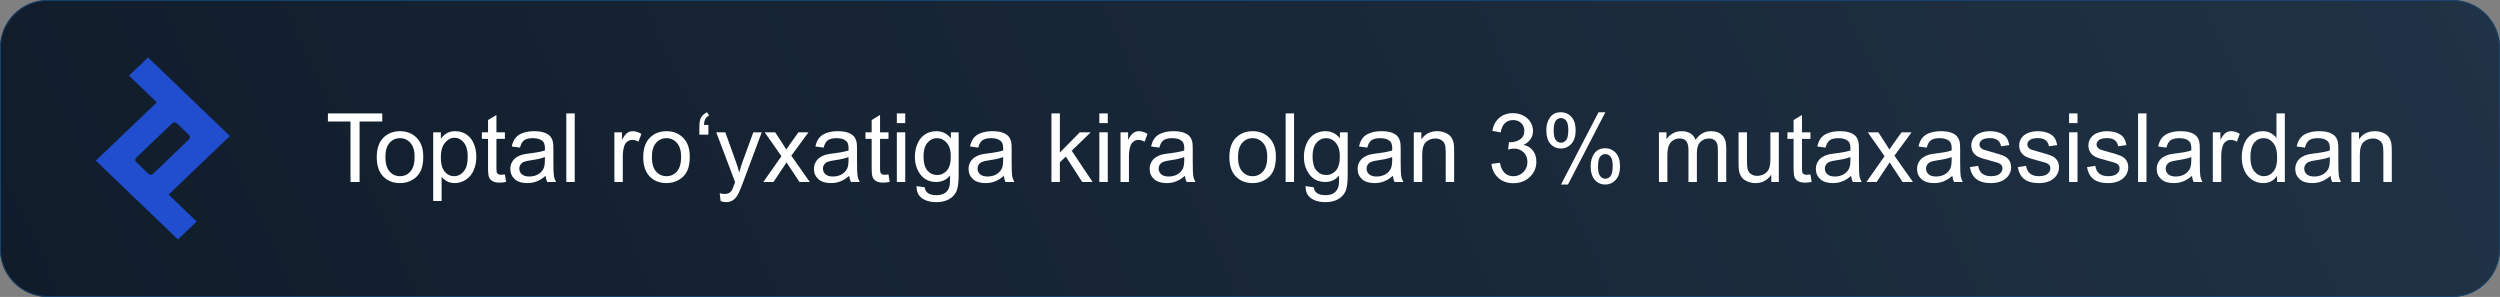 <?xml version="1.0" encoding="UTF-8"?> <svg xmlns="http://www.w3.org/2000/svg" width="261" height="31" viewBox="0 0 261 31" fill="none"><rect x="0" y="0" width="261" height="31" fill="#808080" stroke="none"/><path d="M0 5C0 2.239 2.239 0 5 0H256C258.761 0 261 2.239 261 5V26C261 28.761 258.761 31 256 31H5C2.239 31 0 28.761 0 26V5Z" fill="url(#paint0_linear_3867_376)"></path><path fill-rule="evenodd" clip-rule="evenodd" d="M256 0.1H5C2.294 0.1 0.1 2.294 0.1 5V26C0.1 28.706 2.294 30.9 5 30.9H256C258.706 30.9 260.9 28.706 260.9 26V5C260.9 2.294 258.706 0.1 256 0.1ZM5 0C2.239 0 0 2.239 0 5V26C0 28.761 2.239 31 5 31H256C258.761 31 261 28.761 261 26V5C261 2.239 258.761 0 256 0H5Z" fill="#19446E"></path><path fill-rule="evenodd" clip-rule="evenodd" d="M15.456 6L19.965 10.33C19.998 10.358 20.031 10.389 20.067 10.424L24 14.203L17.603 20.314L20.534 23.128L18.573 25L14.093 20.698C14.042 20.652 13.988 20.6 13.933 20.548L10 16.773L16.375 10.686L13.47 7.896L15.456 6ZM18.31 12.785C18.252 12.768 18.194 12.768 18.135 12.785C18.077 12.799 18.026 12.827 17.924 12.925L14.283 16.406C14.177 16.507 14.152 16.553 14.133 16.609C14.115 16.665 14.115 16.721 14.133 16.776C14.152 16.832 14.181 16.881 14.283 16.979L15.438 18.089C15.544 18.191 15.591 18.215 15.65 18.233C15.708 18.25 15.766 18.25 15.825 18.233C15.883 18.215 15.934 18.191 16.032 18.093L19.674 14.611C19.779 14.51 19.805 14.465 19.823 14.409C19.841 14.353 19.841 14.297 19.823 14.241C19.808 14.185 19.779 14.136 19.677 14.039L18.522 12.928C18.416 12.827 18.369 12.802 18.31 12.785Z" fill="#204ECF"></path><path d="M36.593 18.999V12.685H34.234V11.841H39.908V12.685H37.54V18.999H36.593Z" fill="white"></path><path d="M39.332 16.406C39.332 15.446 39.599 14.735 40.133 14.273C40.579 13.888 41.122 13.696 41.764 13.696C42.477 13.696 43.059 13.931 43.512 14.399C43.964 14.865 44.19 15.509 44.19 16.333C44.19 17 44.09 17.526 43.888 17.91C43.689 18.291 43.398 18.587 43.014 18.799C42.633 19.01 42.216 19.116 41.764 19.116C41.038 19.116 40.45 18.884 40.001 18.418C39.555 17.953 39.332 17.282 39.332 16.406ZM40.235 16.406C40.235 17.07 40.38 17.568 40.67 17.9C40.96 18.229 41.324 18.394 41.764 18.394C42.2 18.394 42.563 18.227 42.852 17.895C43.142 17.564 43.287 17.057 43.287 16.377C43.287 15.736 43.141 15.251 42.848 14.922C42.558 14.59 42.197 14.424 41.764 14.424C41.324 14.424 40.96 14.588 40.67 14.917C40.38 15.246 40.235 15.742 40.235 16.406Z" fill="white"></path><path d="M45.226 20.986V13.813H46.026V14.487C46.215 14.224 46.428 14.027 46.666 13.896C46.904 13.763 47.192 13.696 47.53 13.696C47.973 13.696 48.364 13.81 48.702 14.038C49.041 14.266 49.296 14.588 49.469 15.005C49.641 15.418 49.727 15.872 49.727 16.367C49.727 16.898 49.632 17.376 49.44 17.803C49.251 18.226 48.974 18.551 48.609 18.779C48.248 19.004 47.867 19.116 47.467 19.116C47.174 19.116 46.91 19.054 46.676 18.931C46.445 18.807 46.254 18.651 46.105 18.462V20.986H45.226ZM46.022 16.436C46.022 17.103 46.157 17.596 46.427 17.915C46.697 18.234 47.024 18.394 47.408 18.394C47.799 18.394 48.133 18.229 48.409 17.9C48.689 17.568 48.829 17.056 48.829 16.362C48.829 15.701 48.692 15.207 48.419 14.878C48.149 14.549 47.825 14.385 47.447 14.385C47.073 14.385 46.741 14.56 46.451 14.912C46.165 15.26 46.022 15.768 46.022 16.436Z" fill="white"></path><path d="M52.711 18.213L52.838 18.989C52.59 19.041 52.369 19.067 52.174 19.067C51.855 19.067 51.607 19.017 51.432 18.916C51.256 18.815 51.132 18.683 51.06 18.52C50.989 18.355 50.953 18.008 50.953 17.48V14.497H50.309V13.813H50.953V12.529L51.827 12.002V13.813H52.711V14.497H51.827V17.529C51.827 17.78 51.842 17.941 51.871 18.013C51.904 18.084 51.954 18.141 52.023 18.184C52.094 18.226 52.195 18.247 52.325 18.247C52.423 18.247 52.551 18.236 52.711 18.213Z" fill="white"></path><path d="M56.959 18.359C56.633 18.636 56.319 18.831 56.017 18.945C55.717 19.059 55.395 19.116 55.05 19.116C54.48 19.116 54.042 18.978 53.736 18.701C53.43 18.421 53.277 18.065 53.277 17.632C53.277 17.378 53.334 17.147 53.448 16.939C53.565 16.727 53.717 16.558 53.902 16.431C54.091 16.304 54.303 16.208 54.537 16.143C54.71 16.097 54.97 16.053 55.318 16.011C56.028 15.926 56.55 15.825 56.886 15.708C56.889 15.588 56.891 15.511 56.891 15.479C56.891 15.12 56.808 14.868 56.642 14.722C56.417 14.523 56.083 14.424 55.641 14.424C55.227 14.424 54.921 14.497 54.723 14.644C54.527 14.787 54.383 15.042 54.288 15.41L53.429 15.293C53.507 14.925 53.635 14.629 53.815 14.404C53.993 14.176 54.252 14.002 54.591 13.882C54.929 13.758 55.322 13.696 55.768 13.696C56.21 13.696 56.57 13.748 56.847 13.852C57.123 13.957 57.327 14.088 57.457 14.248C57.587 14.404 57.678 14.603 57.73 14.844C57.76 14.993 57.774 15.264 57.774 15.654V16.826C57.774 17.643 57.792 18.161 57.828 18.379C57.867 18.594 57.942 18.8 58.053 18.999H57.135C57.044 18.817 56.985 18.604 56.959 18.359ZM56.886 16.396C56.567 16.527 56.088 16.637 55.45 16.729C55.089 16.781 54.833 16.839 54.684 16.904C54.534 16.969 54.418 17.065 54.337 17.192C54.255 17.316 54.215 17.454 54.215 17.607C54.215 17.842 54.303 18.037 54.478 18.193C54.658 18.35 54.918 18.428 55.26 18.428C55.598 18.428 55.899 18.355 56.163 18.208C56.427 18.058 56.62 17.855 56.744 17.598C56.839 17.399 56.886 17.106 56.886 16.719V16.396Z" fill="white"></path><path d="M59.122 18.999V11.841H60.001V18.999H59.122Z" fill="white"></path><path d="M64.142 18.999V13.813H64.933V14.6C65.134 14.232 65.32 13.989 65.489 13.872C65.662 13.755 65.851 13.696 66.056 13.696C66.352 13.696 66.653 13.791 66.959 13.979L66.656 14.795C66.441 14.668 66.227 14.604 66.012 14.604C65.82 14.604 65.647 14.663 65.494 14.78C65.341 14.894 65.232 15.054 65.167 15.259C65.069 15.571 65.02 15.913 65.02 16.284V18.999H64.142Z" fill="white"></path><path d="M67.154 16.406C67.154 15.446 67.421 14.735 67.955 14.273C68.401 13.888 68.945 13.696 69.586 13.696C70.299 13.696 70.882 13.931 71.334 14.399C71.787 14.865 72.013 15.509 72.013 16.333C72.013 17 71.912 17.526 71.71 17.91C71.511 18.291 71.22 18.587 70.836 18.799C70.455 19.01 70.038 19.116 69.586 19.116C68.86 19.116 68.272 18.884 67.823 18.418C67.377 17.953 67.154 17.282 67.154 16.406ZM68.058 16.406C68.058 17.07 68.203 17.568 68.492 17.9C68.782 18.229 69.147 18.394 69.586 18.394C70.022 18.394 70.385 18.227 70.675 17.895C70.965 17.564 71.109 17.057 71.109 16.377C71.109 15.736 70.963 15.251 70.67 14.922C70.38 14.59 70.019 14.424 69.586 14.424C69.147 14.424 68.782 14.588 68.492 14.917C68.203 15.246 68.058 15.742 68.058 16.406Z" fill="white"></path><path d="M74.034 12.06C73.692 12.204 73.513 12.531 73.497 13.042H73.956V14.062H73.014V13.257C73.014 12.824 73.066 12.508 73.17 12.31C73.307 12.049 73.523 11.852 73.819 11.719L74.034 12.06Z" fill="white"></path><path d="M75.235 20.996L75.138 20.171C75.33 20.223 75.497 20.249 75.641 20.249C75.836 20.249 75.992 20.216 76.109 20.151C76.227 20.086 76.323 19.995 76.397 19.878C76.453 19.79 76.542 19.572 76.666 19.224C76.682 19.175 76.708 19.103 76.744 19.009L74.776 13.813H75.724L76.803 16.816C76.943 17.197 77.068 17.598 77.179 18.018C77.28 17.614 77.4 17.22 77.54 16.836L78.648 13.813H79.527L77.555 19.087C77.343 19.657 77.179 20.049 77.061 20.264C76.905 20.553 76.726 20.765 76.524 20.898C76.323 21.035 76.082 21.104 75.802 21.104C75.632 21.104 75.444 21.068 75.235 20.996Z" fill="white"></path><path d="M79.689 18.999L81.583 16.304L79.83 13.813H80.929L81.725 15.029C81.874 15.26 81.995 15.454 82.086 15.61C82.229 15.396 82.361 15.205 82.481 15.039L83.356 13.813H84.405L82.613 16.255L84.542 18.999H83.463L82.398 17.388L82.115 16.953L80.753 18.999H79.689Z" fill="white"></path><path d="M88.658 18.359C88.333 18.636 88.019 18.831 87.716 18.945C87.416 19.059 87.094 19.116 86.749 19.116C86.179 19.116 85.742 18.978 85.436 18.701C85.13 18.421 84.977 18.065 84.977 17.632C84.977 17.378 85.034 17.147 85.147 16.939C85.265 16.727 85.416 16.558 85.602 16.431C85.79 16.304 86.002 16.208 86.236 16.143C86.409 16.097 86.669 16.053 87.018 16.011C87.727 15.926 88.25 15.825 88.585 15.708C88.588 15.588 88.59 15.511 88.59 15.479C88.59 15.12 88.507 14.868 88.341 14.722C88.116 14.523 87.783 14.424 87.34 14.424C86.926 14.424 86.62 14.497 86.422 14.644C86.227 14.787 86.082 15.042 85.987 15.41L85.128 15.293C85.206 14.925 85.335 14.629 85.514 14.404C85.693 14.176 85.951 14.002 86.29 13.882C86.629 13.758 87.021 13.696 87.467 13.696C87.909 13.696 88.269 13.748 88.546 13.852C88.823 13.957 89.026 14.088 89.156 14.248C89.287 14.404 89.378 14.603 89.43 14.844C89.459 14.993 89.474 15.264 89.474 15.654V16.826C89.474 17.643 89.492 18.161 89.527 18.379C89.566 18.594 89.641 18.8 89.752 18.999H88.834C88.743 18.817 88.684 18.604 88.658 18.359ZM88.585 16.396C88.266 16.527 87.787 16.637 87.149 16.729C86.788 16.781 86.533 16.839 86.383 16.904C86.233 16.969 86.118 17.065 86.036 17.192C85.955 17.316 85.914 17.454 85.914 17.607C85.914 17.842 86.002 18.037 86.178 18.193C86.357 18.35 86.617 18.428 86.959 18.428C87.297 18.428 87.599 18.355 87.862 18.208C88.126 18.058 88.32 17.855 88.443 17.598C88.538 17.399 88.585 17.106 88.585 16.719V16.396Z" fill="white"></path><path d="M92.76 18.213L92.887 18.989C92.639 19.041 92.418 19.067 92.223 19.067C91.904 19.067 91.656 19.017 91.481 18.916C91.305 18.815 91.181 18.683 91.109 18.52C91.038 18.355 91.002 18.008 91.002 17.48V14.497H90.357V13.813H91.002V12.529L91.876 12.002V13.813H92.76V14.497H91.876V17.529C91.876 17.78 91.891 17.941 91.92 18.013C91.953 18.084 92.003 18.141 92.071 18.184C92.143 18.226 92.244 18.247 92.374 18.247C92.472 18.247 92.6 18.236 92.76 18.213Z" fill="white"></path><path d="M93.629 12.852V11.841H94.508V12.852H93.629ZM93.629 18.999V13.813H94.508V18.999H93.629Z" fill="white"></path><path d="M95.689 19.429L96.544 19.556C96.58 19.819 96.679 20.011 96.842 20.132C97.06 20.295 97.358 20.376 97.735 20.376C98.142 20.376 98.456 20.295 98.678 20.132C98.899 19.969 99.049 19.741 99.127 19.448C99.172 19.269 99.194 18.893 99.19 18.32C98.806 18.773 98.328 18.999 97.755 18.999C97.042 18.999 96.49 18.742 96.1 18.227C95.709 17.713 95.514 17.096 95.514 16.377C95.514 15.882 95.603 15.426 95.782 15.01C95.961 14.59 96.22 14.266 96.559 14.038C96.9 13.81 97.301 13.696 97.76 13.696C98.372 13.696 98.876 13.944 99.273 14.438V13.813H100.084V18.296C100.084 19.103 100.001 19.674 99.835 20.01C99.672 20.348 99.412 20.615 99.054 20.811C98.699 21.006 98.261 21.104 97.74 21.104C97.122 21.104 96.622 20.963 96.241 20.684C95.86 20.407 95.676 19.989 95.689 19.429ZM96.417 16.314C96.417 16.994 96.552 17.49 96.822 17.803C97.092 18.115 97.431 18.271 97.838 18.271C98.242 18.271 98.58 18.117 98.853 17.808C99.127 17.495 99.264 17.007 99.264 16.343C99.264 15.708 99.122 15.229 98.839 14.907C98.559 14.585 98.22 14.424 97.823 14.424C97.433 14.424 97.101 14.583 96.827 14.902C96.554 15.218 96.417 15.688 96.417 16.314Z" fill="white"></path><path d="M104.801 18.359C104.475 18.636 104.161 18.831 103.858 18.945C103.559 19.059 103.237 19.116 102.892 19.116C102.322 19.116 101.884 18.978 101.578 18.701C101.272 18.421 101.119 18.065 101.119 17.632C101.119 17.378 101.176 17.147 101.29 16.939C101.407 16.727 101.559 16.558 101.744 16.431C101.933 16.304 102.145 16.208 102.379 16.143C102.551 16.097 102.812 16.053 103.16 16.011C103.87 15.926 104.392 15.825 104.728 15.708C104.731 15.588 104.732 15.511 104.732 15.479C104.732 15.12 104.649 14.868 104.483 14.722C104.259 14.523 103.925 14.424 103.482 14.424C103.069 14.424 102.763 14.497 102.564 14.644C102.369 14.787 102.224 15.042 102.13 15.41L101.271 15.293C101.349 14.925 101.477 14.629 101.656 14.404C101.835 14.176 102.094 14.002 102.433 13.882C102.771 13.758 103.163 13.696 103.609 13.696C104.052 13.696 104.412 13.748 104.688 13.852C104.965 13.957 105.169 14.088 105.299 14.248C105.429 14.404 105.52 14.603 105.572 14.844C105.602 14.993 105.616 15.264 105.616 15.654V16.826C105.616 17.643 105.634 18.161 105.67 18.379C105.709 18.594 105.784 18.8 105.895 18.999H104.977C104.885 18.817 104.827 18.604 104.801 18.359ZM104.728 16.396C104.409 16.527 103.93 16.637 103.292 16.729C102.931 16.781 102.675 16.839 102.525 16.904C102.376 16.969 102.26 17.065 102.179 17.192C102.097 17.316 102.057 17.454 102.057 17.607C102.057 17.842 102.145 18.037 102.32 18.193C102.499 18.35 102.76 18.428 103.102 18.428C103.44 18.428 103.741 18.355 104.005 18.208C104.269 18.058 104.462 17.855 104.586 17.598C104.68 17.399 104.728 17.106 104.728 16.719V16.396Z" fill="white"></path><path d="M109.771 18.999V11.841H110.65V15.923L112.73 13.813H113.868L111.886 15.737L114.068 18.999H112.984L111.271 16.348L110.65 16.943V18.999H109.771Z" fill="white"></path><path d="M114.771 12.852V11.841H115.65V12.852H114.771ZM114.771 18.999V13.813H115.65V18.999H114.771Z" fill="white"></path><path d="M116.983 18.999V13.813H117.774V14.6C117.976 14.232 118.162 13.989 118.331 13.872C118.504 13.755 118.692 13.696 118.897 13.696C119.194 13.696 119.495 13.791 119.801 13.979L119.498 14.795C119.283 14.668 119.068 14.604 118.854 14.604C118.661 14.604 118.489 14.663 118.336 14.78C118.183 14.894 118.074 15.054 118.009 15.259C117.911 15.571 117.862 15.913 117.862 16.284V18.999H116.983Z" fill="white"></path><path d="M123.707 18.359C123.382 18.636 123.067 18.831 122.765 18.945C122.465 19.059 122.143 19.116 121.798 19.116C121.228 19.116 120.79 18.978 120.484 18.701C120.178 18.421 120.025 18.065 120.025 17.632C120.025 17.378 120.082 17.147 120.196 16.939C120.313 16.727 120.465 16.558 120.65 16.431C120.839 16.304 121.051 16.208 121.285 16.143C121.458 16.097 121.718 16.053 122.066 16.011C122.776 15.926 123.299 15.825 123.634 15.708C123.637 15.588 123.639 15.511 123.639 15.479C123.639 15.12 123.556 14.868 123.39 14.722C123.165 14.523 122.831 14.424 122.389 14.424C121.975 14.424 121.669 14.497 121.471 14.644C121.275 14.787 121.131 15.042 121.036 15.41L120.177 15.293C120.255 14.925 120.383 14.629 120.562 14.404C120.742 14.176 121 14.002 121.339 13.882C121.677 13.758 122.07 13.696 122.516 13.696C122.958 13.696 123.318 13.748 123.595 13.852C123.871 13.957 124.075 14.088 124.205 14.248C124.335 14.404 124.426 14.603 124.479 14.844C124.508 14.993 124.522 15.264 124.522 15.654V16.826C124.522 17.643 124.54 18.161 124.576 18.379C124.615 18.594 124.69 18.8 124.801 18.999H123.883C123.792 18.817 123.733 18.604 123.707 18.359ZM123.634 16.396C123.315 16.527 122.836 16.637 122.198 16.729C121.837 16.781 121.581 16.839 121.432 16.904C121.282 16.969 121.166 17.065 121.085 17.192C121.004 17.316 120.963 17.454 120.963 17.607C120.963 17.842 121.051 18.037 121.227 18.193C121.406 18.35 121.666 18.428 122.008 18.428C122.346 18.428 122.647 18.355 122.911 18.208C123.175 18.058 123.368 17.855 123.492 17.598C123.587 17.399 123.634 17.106 123.634 16.719V16.396Z" fill="white"></path><path d="M128.346 16.406C128.346 15.446 128.613 14.735 129.146 14.273C129.592 13.888 130.136 13.696 130.777 13.696C131.49 13.696 132.073 13.931 132.525 14.399C132.978 14.865 133.204 15.509 133.204 16.333C133.204 17 133.103 17.526 132.901 17.91C132.703 18.291 132.411 18.587 132.027 18.799C131.646 19.01 131.23 19.116 130.777 19.116C130.051 19.116 129.464 18.884 129.015 18.418C128.569 17.953 128.346 17.282 128.346 16.406ZM129.249 16.406C129.249 17.07 129.394 17.568 129.684 17.9C129.973 18.229 130.338 18.394 130.777 18.394C131.214 18.394 131.576 18.227 131.866 17.895C132.156 17.564 132.301 17.057 132.301 16.377C132.301 15.736 132.154 15.251 131.861 14.922C131.572 14.59 131.21 14.424 130.777 14.424C130.338 14.424 129.973 14.588 129.684 14.917C129.394 15.246 129.249 15.742 129.249 16.406Z" fill="white"></path><path d="M134.22 18.999V11.841H135.099V18.999H134.22Z" fill="white"></path><path d="M136.305 19.429L137.159 19.556C137.195 19.819 137.294 20.011 137.457 20.132C137.675 20.295 137.973 20.376 138.351 20.376C138.757 20.376 139.072 20.295 139.293 20.132C139.514 19.969 139.664 19.741 139.742 19.448C139.788 19.269 139.809 18.893 139.806 18.32C139.422 18.773 138.943 18.999 138.37 18.999C137.657 18.999 137.105 18.742 136.715 18.227C136.324 17.713 136.129 17.096 136.129 16.377C136.129 15.882 136.218 15.426 136.397 15.01C136.576 14.59 136.835 14.266 137.174 14.038C137.516 13.81 137.916 13.696 138.375 13.696C138.987 13.696 139.492 13.944 139.889 14.438V13.813H140.699V18.296C140.699 19.103 140.616 19.674 140.45 20.01C140.287 20.348 140.027 20.615 139.669 20.811C139.314 21.006 138.876 21.104 138.355 21.104C137.737 21.104 137.237 20.963 136.856 20.684C136.476 20.407 136.292 19.989 136.305 19.429ZM137.032 16.314C137.032 16.994 137.167 17.49 137.438 17.803C137.708 18.115 138.046 18.271 138.453 18.271C138.857 18.271 139.195 18.117 139.469 17.808C139.742 17.495 139.879 17.007 139.879 16.343C139.879 15.708 139.737 15.229 139.454 14.907C139.174 14.585 138.836 14.424 138.438 14.424C138.048 14.424 137.716 14.583 137.442 14.902C137.169 15.218 137.032 15.688 137.032 16.314Z" fill="white"></path><path d="M145.416 18.359C145.09 18.636 144.776 18.831 144.474 18.945C144.174 19.059 143.852 19.116 143.507 19.116C142.937 19.116 142.499 18.978 142.193 18.701C141.887 18.421 141.734 18.065 141.734 17.632C141.734 17.378 141.791 17.147 141.905 16.939C142.022 16.727 142.174 16.558 142.359 16.431C142.548 16.304 142.76 16.208 142.994 16.143C143.167 16.097 143.427 16.053 143.775 16.011C144.485 15.926 145.007 15.825 145.343 15.708C145.346 15.588 145.348 15.511 145.348 15.479C145.348 15.12 145.265 14.868 145.099 14.722C144.874 14.523 144.54 14.424 144.098 14.424C143.684 14.424 143.378 14.497 143.18 14.644C142.984 14.787 142.84 15.042 142.745 15.41L141.886 15.293C141.964 14.925 142.092 14.629 142.271 14.404C142.451 14.176 142.709 14.002 143.048 13.882C143.386 13.758 143.779 13.696 144.225 13.696C144.667 13.696 145.027 13.748 145.304 13.852C145.58 13.957 145.784 14.088 145.914 14.248C146.044 14.404 146.135 14.603 146.188 14.844C146.217 14.993 146.231 15.264 146.231 15.654V16.826C146.231 17.643 146.249 18.161 146.285 18.379C146.324 18.594 146.399 18.8 146.51 18.999H145.592C145.501 18.817 145.442 18.604 145.416 18.359ZM145.343 16.396C145.024 16.527 144.545 16.637 143.907 16.729C143.546 16.781 143.29 16.839 143.141 16.904C142.991 16.969 142.875 17.065 142.794 17.192C142.713 17.316 142.672 17.454 142.672 17.607C142.672 17.842 142.76 18.037 142.936 18.193C143.115 18.35 143.375 18.428 143.717 18.428C144.055 18.428 144.356 18.355 144.62 18.208C144.884 18.058 145.077 17.855 145.201 17.598C145.296 17.399 145.343 17.106 145.343 16.719V16.396Z" fill="white"></path><path d="M147.599 18.999V13.813H148.39V14.551C148.771 13.981 149.321 13.696 150.04 13.696C150.353 13.696 150.639 13.753 150.899 13.867C151.163 13.978 151.36 14.124 151.49 14.307C151.62 14.489 151.712 14.705 151.764 14.956C151.796 15.119 151.812 15.404 151.812 15.81V18.999H150.934V15.845C150.934 15.487 150.899 15.22 150.831 15.044C150.763 14.865 150.641 14.723 150.465 14.619C150.292 14.512 150.089 14.458 149.854 14.458C149.48 14.458 149.156 14.577 148.883 14.815C148.613 15.052 148.478 15.503 148.478 16.167V18.999H147.599Z" fill="white"></path><path d="M155.709 17.109L156.588 16.992C156.689 17.49 156.86 17.85 157.101 18.071C157.345 18.289 157.641 18.398 157.989 18.398C158.403 18.398 158.751 18.255 159.034 17.969C159.321 17.682 159.464 17.328 159.464 16.904C159.464 16.501 159.332 16.169 159.068 15.908C158.805 15.645 158.469 15.513 158.062 15.513C157.896 15.513 157.69 15.545 157.442 15.61L157.54 14.839C157.599 14.845 157.646 14.849 157.682 14.849C158.056 14.849 158.393 14.751 158.692 14.556C158.992 14.36 159.142 14.059 159.142 13.652C159.142 13.33 159.033 13.063 158.814 12.852C158.596 12.64 158.315 12.534 157.97 12.534C157.628 12.534 157.343 12.642 157.115 12.856C156.887 13.071 156.741 13.394 156.676 13.823L155.797 13.667C155.904 13.078 156.148 12.622 156.529 12.3C156.91 11.974 157.384 11.812 157.95 11.812C158.341 11.812 158.701 11.896 159.029 12.065C159.358 12.231 159.609 12.459 159.781 12.749C159.957 13.039 160.045 13.346 160.045 13.672C160.045 13.981 159.962 14.263 159.796 14.517C159.63 14.771 159.384 14.972 159.059 15.122C159.482 15.22 159.811 15.423 160.045 15.732C160.279 16.038 160.396 16.422 160.396 16.885C160.396 17.51 160.169 18.04 159.713 18.477C159.257 18.91 158.681 19.126 157.984 19.126C157.356 19.126 156.834 18.939 156.417 18.564C156.004 18.19 155.768 17.705 155.709 17.109Z" fill="white"></path><path d="M161.437 13.56C161.437 13.049 161.565 12.614 161.822 12.256C162.079 11.898 162.452 11.719 162.94 11.719C163.39 11.719 163.761 11.88 164.054 12.202C164.35 12.521 164.498 12.992 164.498 13.613C164.498 14.219 164.348 14.686 164.049 15.015C163.753 15.34 163.386 15.503 162.95 15.503C162.517 15.503 162.156 15.342 161.866 15.02C161.58 14.697 161.437 14.211 161.437 13.56ZM162.965 12.324C162.747 12.324 162.564 12.419 162.418 12.607C162.275 12.796 162.203 13.143 162.203 13.648C162.203 14.106 162.276 14.43 162.423 14.619C162.569 14.805 162.75 14.898 162.965 14.898C163.186 14.898 163.368 14.803 163.512 14.614C163.658 14.425 163.731 14.08 163.731 13.579C163.731 13.117 163.658 12.793 163.512 12.607C163.365 12.419 163.183 12.324 162.965 12.324ZM162.97 19.263L166.886 11.719H167.599L163.697 19.263H162.97ZM166.065 17.319C166.065 16.805 166.194 16.37 166.451 16.016C166.708 15.658 167.083 15.479 167.574 15.479C168.023 15.479 168.395 15.64 168.688 15.962C168.984 16.281 169.132 16.751 169.132 17.373C169.132 17.979 168.982 18.446 168.683 18.774C168.386 19.1 168.019 19.263 167.579 19.263C167.146 19.263 166.785 19.102 166.495 18.779C166.209 18.454 166.065 17.967 166.065 17.319ZM167.599 16.084C167.377 16.084 167.193 16.178 167.047 16.367C166.904 16.556 166.832 16.903 166.832 17.407C166.832 17.863 166.905 18.185 167.052 18.374C167.198 18.563 167.379 18.657 167.594 18.657C167.818 18.657 168.002 18.563 168.146 18.374C168.292 18.185 168.365 17.84 168.365 17.339C168.365 16.877 168.292 16.553 168.146 16.367C167.999 16.178 167.817 16.084 167.599 16.084Z" fill="white"></path><path d="M173.194 18.999V13.813H173.98V14.541C174.143 14.287 174.36 14.084 174.63 13.931C174.9 13.774 175.208 13.696 175.553 13.696C175.937 13.696 176.251 13.776 176.495 13.935C176.743 14.095 176.917 14.318 177.018 14.604C177.428 13.999 177.962 13.696 178.619 13.696C179.133 13.696 179.529 13.839 179.806 14.126C180.082 14.409 180.221 14.847 180.221 15.44V18.999H179.347V15.732C179.347 15.381 179.317 15.129 179.259 14.976C179.203 14.819 179.101 14.694 178.951 14.6C178.801 14.505 178.626 14.458 178.424 14.458C178.059 14.458 177.757 14.58 177.516 14.824C177.275 15.065 177.154 15.453 177.154 15.986V18.999H176.275V15.63C176.275 15.239 176.204 14.946 176.061 14.751C175.917 14.556 175.683 14.458 175.357 14.458C175.11 14.458 174.881 14.523 174.669 14.653C174.461 14.784 174.309 14.974 174.215 15.225C174.12 15.475 174.073 15.837 174.073 16.309V18.999H173.194Z" fill="white"></path><path d="M184.923 18.999V18.237C184.519 18.823 183.971 19.116 183.277 19.116C182.971 19.116 182.685 19.058 182.418 18.94C182.154 18.823 181.957 18.677 181.827 18.501C181.7 18.322 181.611 18.104 181.559 17.847C181.523 17.674 181.505 17.401 181.505 17.026V13.813H182.384V16.689C182.384 17.148 182.402 17.458 182.438 17.617C182.493 17.848 182.61 18.031 182.789 18.164C182.968 18.294 183.189 18.359 183.453 18.359C183.717 18.359 183.964 18.293 184.195 18.159C184.426 18.023 184.589 17.838 184.684 17.607C184.781 17.373 184.83 17.035 184.83 16.592V13.813H185.709V18.999H184.923Z" fill="white"></path><path d="M189.01 18.213L189.137 18.989C188.889 19.041 188.668 19.067 188.473 19.067C188.154 19.067 187.906 19.017 187.73 18.916C187.555 18.815 187.431 18.683 187.359 18.52C187.288 18.355 187.252 18.008 187.252 17.48V14.497H186.607V13.813H187.252V12.529L188.126 12.002V13.813H189.01V14.497H188.126V17.529C188.126 17.78 188.141 17.941 188.17 18.013C188.202 18.084 188.253 18.141 188.321 18.184C188.393 18.226 188.494 18.247 188.624 18.247C188.722 18.247 188.85 18.236 189.01 18.213Z" fill="white"></path><path d="M193.258 18.359C192.932 18.636 192.618 18.831 192.315 18.945C192.016 19.059 191.694 19.116 191.349 19.116C190.779 19.116 190.341 18.978 190.035 18.701C189.729 18.421 189.576 18.065 189.576 17.632C189.576 17.378 189.633 17.147 189.747 16.939C189.864 16.727 190.016 16.558 190.201 16.431C190.39 16.304 190.602 16.208 190.836 16.143C191.008 16.097 191.269 16.053 191.617 16.011C192.327 15.926 192.849 15.825 193.185 15.708C193.188 15.588 193.189 15.511 193.189 15.479C193.189 15.12 193.106 14.868 192.94 14.722C192.716 14.523 192.382 14.424 191.939 14.424C191.526 14.424 191.22 14.497 191.021 14.644C190.826 14.787 190.681 15.042 190.587 15.41L189.728 15.293C189.806 14.925 189.934 14.629 190.113 14.404C190.292 14.176 190.551 14.002 190.89 13.882C191.228 13.758 191.62 13.696 192.066 13.696C192.509 13.696 192.869 13.748 193.146 13.852C193.422 13.957 193.626 14.088 193.756 14.248C193.886 14.404 193.977 14.603 194.029 14.844C194.059 14.993 194.073 15.264 194.073 15.654V16.826C194.073 17.643 194.091 18.161 194.127 18.379C194.166 18.594 194.241 18.8 194.352 18.999H193.434C193.342 18.817 193.284 18.604 193.258 18.359ZM193.185 16.396C192.866 16.527 192.387 16.637 191.749 16.729C191.388 16.781 191.132 16.839 190.982 16.904C190.833 16.969 190.717 17.065 190.636 17.192C190.554 17.316 190.514 17.454 190.514 17.607C190.514 17.842 190.602 18.037 190.777 18.193C190.956 18.35 191.217 18.428 191.559 18.428C191.897 18.428 192.198 18.355 192.462 18.208C192.726 18.058 192.919 17.855 193.043 17.598C193.137 17.399 193.185 17.106 193.185 16.719V16.396Z" fill="white"></path><path d="M194.854 18.999L196.749 16.304L194.996 13.813H196.095L196.891 15.029C197.04 15.26 197.161 15.454 197.252 15.61C197.395 15.396 197.527 15.205 197.647 15.039L198.521 13.813H199.571L197.779 16.255L199.708 18.999H198.629L197.564 17.388L197.281 16.953L195.919 18.999H194.854Z" fill="white"></path><path d="M203.824 18.359C203.499 18.636 203.185 18.831 202.882 18.945C202.582 19.059 202.26 19.116 201.915 19.116C201.345 19.116 200.908 18.978 200.602 18.701C200.296 18.421 200.143 18.065 200.143 17.632C200.143 17.378 200.2 17.147 200.313 16.939C200.431 16.727 200.582 16.558 200.768 16.431C200.956 16.304 201.168 16.208 201.402 16.143C201.575 16.097 201.835 16.053 202.184 16.011C202.893 15.926 203.416 15.825 203.751 15.708C203.754 15.588 203.756 15.511 203.756 15.479C203.756 15.12 203.673 14.868 203.507 14.722C203.282 14.523 202.949 14.424 202.506 14.424C202.092 14.424 201.786 14.497 201.588 14.644C201.393 14.787 201.248 15.042 201.153 15.41L200.294 15.293C200.372 14.925 200.501 14.629 200.68 14.404C200.859 14.176 201.118 14.002 201.456 13.882C201.795 13.758 202.187 13.696 202.633 13.696C203.076 13.696 203.435 13.748 203.712 13.852C203.989 13.957 204.192 14.088 204.322 14.248C204.452 14.404 204.544 14.603 204.596 14.844C204.625 14.993 204.64 15.264 204.64 15.654V16.826C204.64 17.643 204.658 18.161 204.693 18.379C204.732 18.594 204.807 18.8 204.918 18.999H204C203.909 18.817 203.85 18.604 203.824 18.359ZM203.751 16.396C203.432 16.527 202.953 16.637 202.315 16.729C201.954 16.781 201.699 16.839 201.549 16.904C201.399 16.969 201.284 17.065 201.202 17.192C201.121 17.316 201.08 17.454 201.08 17.607C201.08 17.842 201.168 18.037 201.344 18.193C201.523 18.35 201.783 18.428 202.125 18.428C202.464 18.428 202.765 18.355 203.028 18.208C203.292 18.058 203.486 17.855 203.609 17.598C203.704 17.399 203.751 17.106 203.751 16.719V16.396Z" fill="white"></path><path d="M205.655 17.451L206.524 17.314C206.573 17.663 206.708 17.93 206.93 18.115C207.154 18.301 207.467 18.394 207.867 18.394C208.271 18.394 208.57 18.312 208.766 18.149C208.961 17.983 209.059 17.79 209.059 17.568C209.059 17.37 208.972 17.213 208.8 17.1C208.679 17.021 208.38 16.922 207.901 16.802C207.257 16.639 206.809 16.499 206.559 16.382C206.311 16.261 206.122 16.097 205.992 15.889C205.865 15.677 205.802 15.444 205.802 15.19C205.802 14.959 205.854 14.746 205.958 14.551C206.065 14.352 206.21 14.188 206.393 14.058C206.529 13.957 206.715 13.872 206.949 13.804C207.187 13.732 207.441 13.696 207.711 13.696C208.118 13.696 208.474 13.755 208.78 13.872C209.09 13.989 209.317 14.149 209.464 14.351C209.61 14.549 209.711 14.816 209.767 15.151L208.907 15.269C208.868 15.002 208.754 14.793 208.565 14.644C208.38 14.494 208.116 14.419 207.774 14.419C207.371 14.419 207.083 14.486 206.91 14.619C206.738 14.753 206.651 14.909 206.651 15.088C206.651 15.202 206.687 15.304 206.759 15.396C206.83 15.49 206.943 15.568 207.096 15.63C207.184 15.662 207.442 15.737 207.872 15.854C208.494 16.02 208.927 16.157 209.171 16.265C209.418 16.369 209.612 16.522 209.752 16.724C209.892 16.925 209.962 17.176 209.962 17.476C209.962 17.769 209.876 18.045 209.703 18.306C209.534 18.563 209.288 18.763 208.966 18.906C208.644 19.046 208.279 19.116 207.872 19.116C207.198 19.116 206.684 18.976 206.329 18.696C205.978 18.416 205.753 18.001 205.655 17.451Z" fill="white"></path><path d="M210.655 17.451L211.524 17.314C211.573 17.663 211.708 17.93 211.93 18.115C212.154 18.301 212.467 18.394 212.867 18.394C213.271 18.394 213.57 18.312 213.766 18.149C213.961 17.983 214.059 17.79 214.059 17.568C214.059 17.37 213.972 17.213 213.8 17.1C213.679 17.021 213.38 16.922 212.901 16.802C212.257 16.639 211.809 16.499 211.559 16.382C211.311 16.261 211.122 16.097 210.992 15.889C210.865 15.677 210.802 15.444 210.802 15.19C210.802 14.959 210.854 14.746 210.958 14.551C211.065 14.352 211.21 14.188 211.393 14.058C211.529 13.957 211.715 13.872 211.949 13.804C212.187 13.732 212.441 13.696 212.711 13.696C213.118 13.696 213.474 13.755 213.78 13.872C214.09 13.989 214.317 14.149 214.464 14.351C214.61 14.549 214.711 14.816 214.767 15.151L213.907 15.269C213.868 15.002 213.754 14.793 213.565 14.644C213.38 14.494 213.116 14.419 212.774 14.419C212.371 14.419 212.083 14.486 211.91 14.619C211.738 14.753 211.651 14.909 211.651 15.088C211.651 15.202 211.687 15.304 211.759 15.396C211.83 15.49 211.943 15.568 212.096 15.63C212.184 15.662 212.442 15.737 212.872 15.854C213.494 16.02 213.927 16.157 214.171 16.265C214.418 16.369 214.612 16.522 214.752 16.724C214.892 16.925 214.962 17.176 214.962 17.476C214.962 17.769 214.876 18.045 214.703 18.306C214.534 18.563 214.288 18.763 213.966 18.906C213.644 19.046 213.279 19.116 212.872 19.116C212.198 19.116 211.684 18.976 211.329 18.696C210.978 18.416 210.753 18.001 210.655 17.451Z" fill="white"></path><path d="M216.012 12.852V11.841H216.891V12.852H216.012ZM216.012 18.999V13.813H216.891V18.999H216.012Z" fill="white"></path><path d="M217.882 17.451L218.751 17.314C218.8 17.663 218.935 17.93 219.156 18.115C219.381 18.301 219.693 18.394 220.094 18.394C220.497 18.394 220.797 18.312 220.992 18.149C221.188 17.983 221.285 17.79 221.285 17.568C221.285 17.37 221.199 17.213 221.026 17.1C220.906 17.021 220.606 16.922 220.128 16.802C219.483 16.639 219.036 16.499 218.785 16.382C218.538 16.261 218.349 16.097 218.219 15.889C218.092 15.677 218.028 15.444 218.028 15.19C218.028 14.959 218.08 14.746 218.185 14.551C218.292 14.352 218.437 14.188 218.619 14.058C218.756 13.957 218.941 13.872 219.176 13.804C219.413 13.732 219.667 13.696 219.938 13.696C220.344 13.696 220.701 13.755 221.007 13.872C221.316 13.989 221.544 14.149 221.69 14.351C221.837 14.549 221.938 14.816 221.993 15.151L221.134 15.269C221.095 15.002 220.981 14.793 220.792 14.644C220.606 14.494 220.343 14.419 220.001 14.419C219.597 14.419 219.309 14.486 219.137 14.619C218.964 14.753 218.878 14.909 218.878 15.088C218.878 15.202 218.914 15.304 218.985 15.396C219.057 15.49 219.169 15.568 219.322 15.63C219.41 15.662 219.669 15.737 220.099 15.854C220.72 16.02 221.153 16.157 221.397 16.265C221.645 16.369 221.839 16.522 221.979 16.724C222.118 16.925 222.188 17.176 222.188 17.476C222.188 17.769 222.102 18.045 221.93 18.306C221.76 18.563 221.515 18.763 221.192 18.906C220.87 19.046 220.506 19.116 220.099 19.116C219.425 19.116 218.91 18.976 218.556 18.696C218.204 18.416 217.979 18.001 217.882 17.451Z" fill="white"></path><path d="M223.214 18.999V11.841H224.093V18.999H223.214Z" fill="white"></path><path d="M228.844 18.359C228.518 18.636 228.204 18.831 227.901 18.945C227.602 19.059 227.28 19.116 226.935 19.116C226.365 19.116 225.927 18.978 225.621 18.701C225.315 18.421 225.162 18.065 225.162 17.632C225.162 17.378 225.219 17.147 225.333 16.939C225.45 16.727 225.602 16.558 225.787 16.431C225.976 16.304 226.188 16.208 226.422 16.143C226.594 16.097 226.855 16.053 227.203 16.011C227.913 15.926 228.435 15.825 228.771 15.708C228.774 15.588 228.775 15.511 228.775 15.479C228.775 15.12 228.692 14.868 228.526 14.722C228.302 14.523 227.968 14.424 227.525 14.424C227.112 14.424 226.806 14.497 226.607 14.644C226.412 14.787 226.267 15.042 226.173 15.41L225.313 15.293C225.392 14.925 225.52 14.629 225.699 14.404C225.878 14.176 226.137 14.002 226.476 13.882C226.814 13.758 227.206 13.696 227.652 13.696C228.095 13.696 228.455 13.748 228.731 13.852C229.008 13.957 229.212 14.088 229.342 14.248C229.472 14.404 229.563 14.603 229.615 14.844C229.645 14.993 229.659 15.264 229.659 15.654V16.826C229.659 17.643 229.677 18.161 229.713 18.379C229.752 18.594 229.827 18.8 229.938 18.999H229.02C228.928 18.817 228.87 18.604 228.844 18.359ZM228.771 16.396C228.451 16.527 227.973 16.637 227.335 16.729C226.974 16.781 226.718 16.839 226.568 16.904C226.419 16.969 226.303 17.065 226.222 17.192C226.14 17.316 226.1 17.454 226.1 17.607C226.1 17.842 226.188 18.037 226.363 18.193C226.542 18.35 226.803 18.428 227.145 18.428C227.483 18.428 227.784 18.355 228.048 18.208C228.312 18.058 228.505 17.855 228.629 17.598C228.723 17.399 228.771 17.106 228.771 16.719V16.396Z" fill="white"></path><path d="M231.017 18.999V13.813H231.808V14.6C232.009 14.232 232.195 13.989 232.364 13.872C232.537 13.755 232.726 13.696 232.931 13.696C233.227 13.696 233.528 13.791 233.834 13.979L233.531 14.795C233.316 14.668 233.102 14.604 232.887 14.604C232.695 14.604 232.522 14.663 232.369 14.78C232.216 14.894 232.107 15.054 232.042 15.259C231.944 15.571 231.896 15.913 231.896 16.284V18.999H231.017Z" fill="white"></path><path d="M237.721 18.999V18.345C237.392 18.859 236.909 19.116 236.271 19.116C235.857 19.116 235.476 19.002 235.128 18.774C234.783 18.547 234.514 18.229 234.322 17.822C234.133 17.412 234.039 16.942 234.039 16.411C234.039 15.894 234.125 15.425 234.298 15.005C234.47 14.582 234.729 14.258 235.074 14.033C235.419 13.809 235.805 13.696 236.231 13.696C236.544 13.696 236.822 13.763 237.066 13.896C237.311 14.027 237.509 14.198 237.662 14.409V11.841H238.536V18.999H237.721ZM234.942 16.411C234.942 17.075 235.082 17.572 235.362 17.9C235.642 18.229 235.973 18.394 236.354 18.394C236.738 18.394 237.063 18.237 237.33 17.925C237.6 17.609 237.735 17.129 237.735 16.484C237.735 15.775 237.599 15.254 237.325 14.922C237.052 14.59 236.715 14.424 236.314 14.424C235.924 14.424 235.597 14.583 235.333 14.902C235.073 15.221 234.942 15.724 234.942 16.411Z" fill="white"></path><path d="M243.307 18.359C242.981 18.636 242.667 18.831 242.364 18.945C242.065 19.059 241.743 19.116 241.397 19.116C240.828 19.116 240.39 18.978 240.084 18.701C239.778 18.421 239.625 18.065 239.625 17.632C239.625 17.378 239.682 17.147 239.796 16.939C239.913 16.727 240.064 16.558 240.25 16.431C240.439 16.304 240.65 16.208 240.885 16.143C241.057 16.097 241.318 16.053 241.666 16.011C242.376 15.926 242.898 15.825 243.233 15.708C243.237 15.588 243.238 15.511 243.238 15.479C243.238 15.12 243.155 14.868 242.989 14.722C242.765 14.523 242.431 14.424 241.988 14.424C241.575 14.424 241.269 14.497 241.07 14.644C240.875 14.787 240.73 15.042 240.636 15.41L239.776 15.293C239.854 14.925 239.983 14.629 240.162 14.404C240.341 14.176 240.6 14.002 240.938 13.882C241.277 13.758 241.669 13.696 242.115 13.696C242.558 13.696 242.918 13.748 243.194 13.852C243.471 13.957 243.674 14.088 243.805 14.248C243.935 14.404 244.026 14.603 244.078 14.844C244.107 14.993 244.122 15.264 244.122 15.654V16.826C244.122 17.643 244.14 18.161 244.176 18.379C244.215 18.594 244.29 18.8 244.4 18.999H243.482C243.391 18.817 243.333 18.604 243.307 18.359ZM243.233 16.396C242.914 16.527 242.436 16.637 241.798 16.729C241.437 16.781 241.181 16.839 241.031 16.904C240.882 16.969 240.766 17.065 240.685 17.192C240.603 17.316 240.562 17.454 240.562 17.607C240.562 17.842 240.65 18.037 240.826 18.193C241.005 18.35 241.266 18.428 241.607 18.428C241.946 18.428 242.247 18.355 242.511 18.208C242.774 18.058 242.968 17.855 243.092 17.598C243.186 17.399 243.233 17.106 243.233 16.719V16.396Z" fill="white"></path><path d="M245.489 18.999V13.813H246.28V14.551C246.661 13.981 247.211 13.696 247.931 13.696C248.243 13.696 248.53 13.753 248.79 13.867C249.054 13.978 249.251 14.124 249.381 14.307C249.511 14.489 249.602 14.705 249.654 14.956C249.687 15.119 249.703 15.404 249.703 15.81V18.999H248.824V15.845C248.824 15.487 248.79 15.22 248.722 15.044C248.653 14.865 248.531 14.723 248.355 14.619C248.183 14.512 247.979 14.458 247.745 14.458C247.371 14.458 247.047 14.577 246.773 14.815C246.503 15.052 246.368 15.503 246.368 16.167V18.999H245.489Z" fill="white"></path><defs><linearGradient id="paint0_linear_3867_376" x1="-5.43292e-07" y1="31" x2="226.545" y2="-74.198" gradientUnits="userSpaceOnUse"><stop stop-color="#101C2A"></stop><stop offset="1" stop-color="#203245"></stop></linearGradient></defs></svg> 